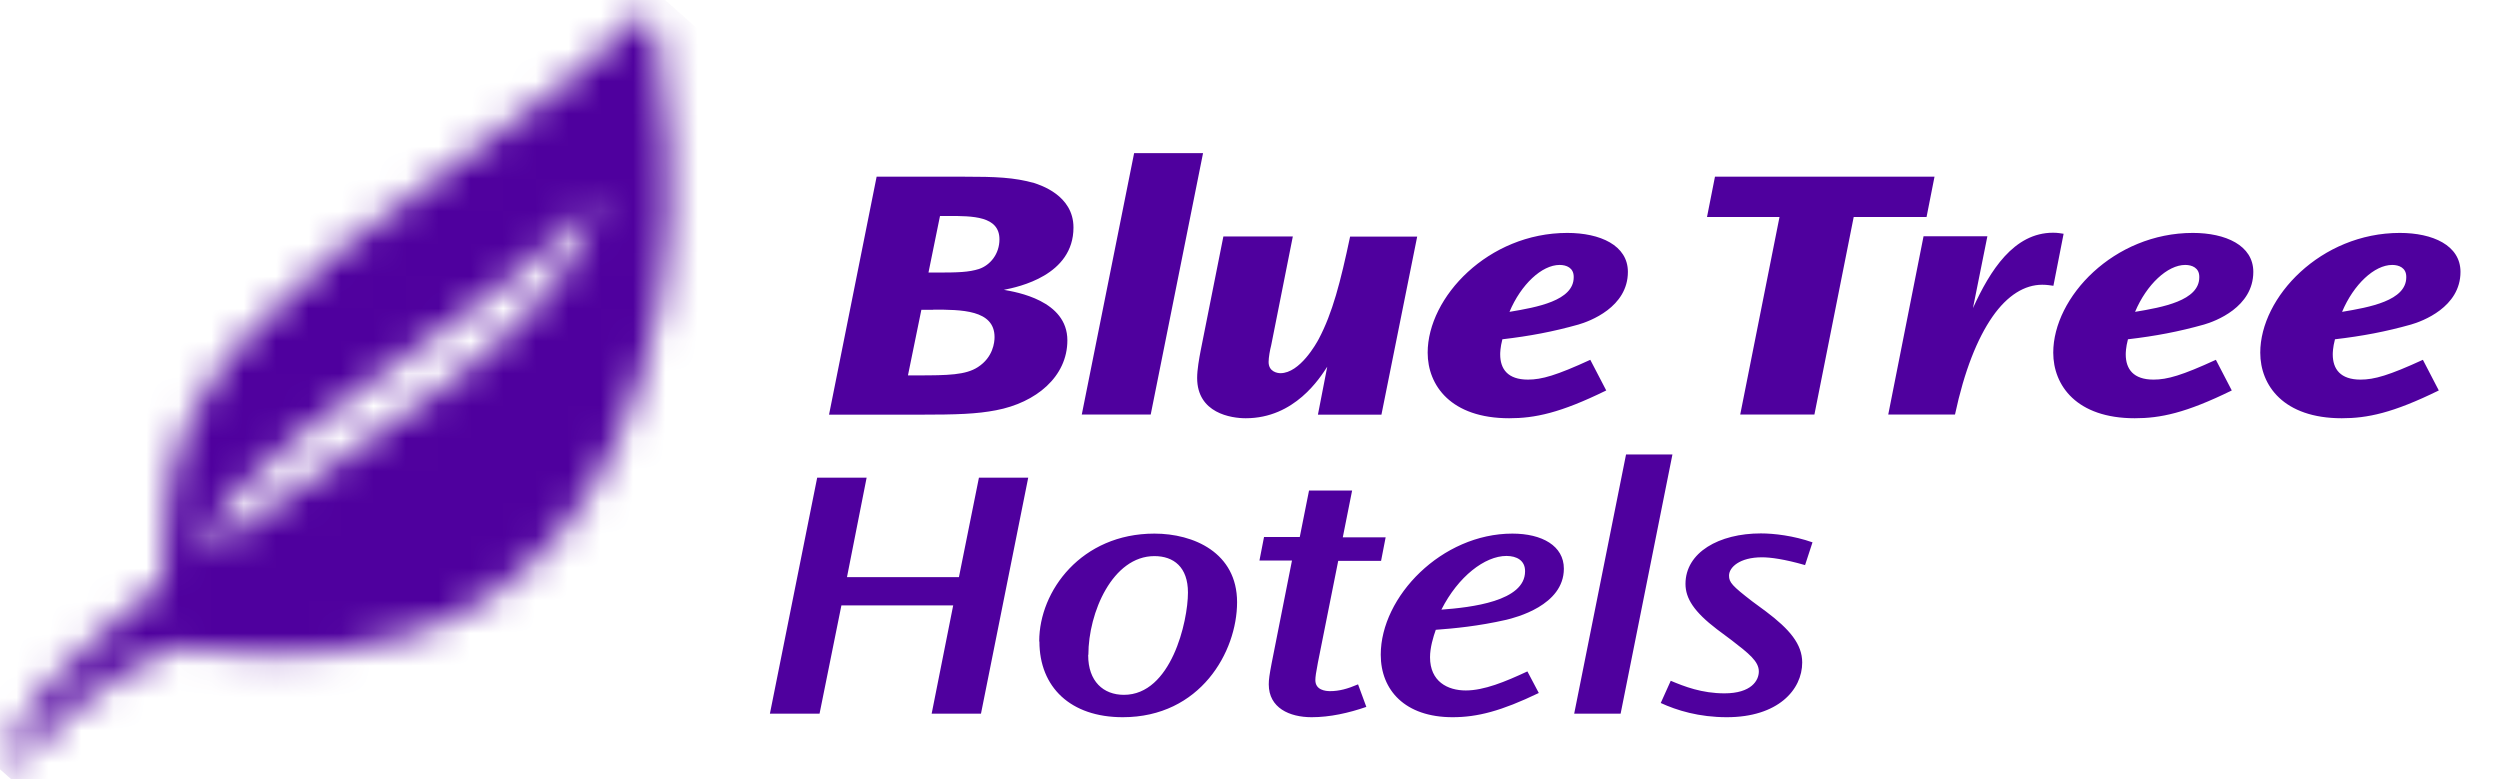 <?xml version="1.0" encoding="UTF-8"?>
<svg xmlns="http://www.w3.org/2000/svg" width="77" height="24" viewBox="0 0 77 24" fill="none">
  <path d="M74.113 8.541C74.113 9.261 72.981 9.464 72.136 9.605C72.491 8.76 73.132 8.16 73.68 8.16C73.889 8.16 74.113 8.248 74.113 8.525V8.535V8.541ZM74.625 11.082C73.581 11.562 73.127 11.692 72.705 11.692C72.084 11.692 71.849 11.368 71.849 10.915C71.849 10.883 71.849 10.706 71.917 10.45C72.762 10.351 73.482 10.215 74.259 9.996C74.604 9.897 75.783 9.464 75.783 8.374C75.783 7.555 74.927 7.174 73.915 7.174C71.484 7.174 69.616 9.151 69.616 10.862C69.616 11.875 70.336 12.882 72.126 12.882C72.913 12.882 73.691 12.725 75.115 12.026L74.625 11.082ZM67.738 8.541C67.738 9.261 66.606 9.464 65.76 9.605C66.115 8.76 66.762 8.16 67.305 8.16C67.513 8.16 67.738 8.248 67.738 8.525V8.535V8.541ZM68.249 11.082C67.206 11.562 66.752 11.692 66.329 11.692C65.708 11.692 65.473 11.368 65.473 10.915C65.473 10.883 65.473 10.706 65.541 10.45C66.386 10.351 67.106 10.215 67.884 9.996C68.228 9.897 69.402 9.464 69.402 8.374C69.402 7.555 68.546 7.174 67.539 7.174C65.108 7.174 63.24 9.151 63.24 10.862C63.24 11.875 63.96 12.882 65.75 12.882C66.538 12.882 67.315 12.725 68.739 12.026L68.249 11.082ZM59.244 7.283L58.158 12.767H60.214C60.501 11.421 60.903 10.424 61.367 9.756C61.832 9.088 62.364 8.77 62.901 8.77C63.047 8.77 63.157 8.791 63.245 8.802L63.559 7.2C63.48 7.189 63.381 7.168 63.235 7.168C62.025 7.168 61.294 8.332 60.767 9.49L61.211 7.278H59.244V7.283ZM52.821 5.442L52.576 6.683H54.809L53.599 12.767H55.884L57.094 6.683H59.338L59.583 5.442H52.821ZM48.47 8.541C48.47 9.261 47.338 9.464 46.492 9.605C46.847 8.76 47.489 8.16 48.037 8.16C48.245 8.16 48.47 8.248 48.47 8.525V8.535V8.541ZM48.981 11.082C47.938 11.562 47.484 11.692 47.061 11.692C46.44 11.692 46.206 11.368 46.206 10.915C46.206 10.883 46.206 10.706 46.273 10.45C47.118 10.351 47.839 10.215 48.616 9.996C48.96 9.897 50.139 9.464 50.139 8.374C50.139 7.555 49.284 7.174 48.272 7.174C45.84 7.174 43.972 9.151 43.972 10.862C43.972 11.875 44.692 12.882 46.482 12.882C47.27 12.882 48.047 12.725 49.472 12.026L48.981 11.082ZM37.68 7.283L36.981 10.795C36.934 11.04 36.872 11.384 36.872 11.64C36.872 12.73 37.925 12.882 38.369 12.882C39.877 12.882 40.654 11.64 40.879 11.295L40.592 12.772H42.548L43.649 7.288H41.583C41.285 8.697 41.04 9.642 40.618 10.44C40.55 10.57 40.038 11.494 39.438 11.494C39.339 11.494 39.073 11.447 39.073 11.149C39.073 11.014 39.115 10.774 39.152 10.638L39.819 7.283H37.685H37.68ZM34.931 4.716L33.319 12.767H35.442L37.054 4.716H34.931ZM28.743 9.537C29.599 9.537 30.632 9.537 30.632 10.382C30.632 10.539 30.59 11.003 30.12 11.306C29.745 11.551 29.197 11.562 28.252 11.562H27.965L28.378 9.542H28.743V9.537ZM29.207 6.652C29.953 6.652 30.783 6.652 30.783 7.372C30.783 7.826 30.496 8.17 30.152 8.285C29.838 8.384 29.52 8.395 28.821 8.395H28.597L28.952 6.652H29.207ZM27 5.442L25.534 12.772H28.279C29.499 12.772 30.078 12.751 30.678 12.636C31.91 12.402 32.875 11.603 32.875 10.482C32.875 9.25 31.299 8.995 30.919 8.927C31.372 8.838 33.063 8.483 33.063 7.007C33.063 6.005 32.019 5.697 31.863 5.64C31.232 5.462 30.663 5.442 29.677 5.442H27Z" fill="#4F009E"></path>
  <path d="M55.831 16.706C55.236 16.497 54.631 16.429 54.235 16.429C52.946 16.429 51.913 17.014 51.913 17.984C51.913 18.433 52.179 18.845 52.883 19.382L53.337 19.721C53.864 20.128 54.172 20.369 54.172 20.681C54.172 20.958 53.943 21.355 53.113 21.355C52.419 21.355 51.882 21.146 51.459 20.968L51.151 21.652C51.647 21.881 52.33 22.09 53.186 22.09C54.762 22.09 55.508 21.245 55.508 20.405C55.508 19.841 55.122 19.382 54.386 18.829L53.968 18.521C53.353 18.047 53.254 17.937 53.254 17.729C53.254 17.473 53.583 17.165 54.266 17.165C54.532 17.165 54.96 17.222 55.596 17.405L55.826 16.701L55.831 16.706ZM50.082 13.998L48.485 21.981H49.915L51.511 13.998H50.082ZM46.972 17.598C46.972 18.521 45.308 18.709 44.395 18.777C44.911 17.755 45.736 17.123 46.398 17.123C46.716 17.123 46.972 17.264 46.972 17.588V17.598ZM47.04 20.681C46.356 21 45.709 21.266 45.146 21.266C44.583 21.266 44.045 20.989 44.045 20.243C44.045 19.946 44.144 19.617 44.222 19.398C44.786 19.356 45.522 19.288 46.393 19.09C46.669 19.022 48.167 18.652 48.167 17.515C48.167 16.81 47.494 16.435 46.581 16.435C44.41 16.435 42.527 18.37 42.527 20.165C42.527 21.255 43.273 22.09 44.739 22.09C45.501 22.09 46.236 21.902 47.395 21.344L47.045 20.681H47.04ZM40.32 15.099L40.033 16.539H38.932L38.791 17.264H39.793L39.167 20.426C39.099 20.781 39.078 20.932 39.078 21.078C39.078 21.803 39.715 22.09 40.398 22.09C40.962 22.09 41.541 21.96 42.083 21.772L41.828 21.078C41.499 21.219 41.243 21.287 40.967 21.287C40.826 21.287 40.513 21.255 40.513 20.948C40.513 20.849 40.534 20.708 40.591 20.41L41.217 17.275H42.537L42.678 16.549H41.358L41.645 15.109H40.315L40.32 15.099ZM33.522 20.165C33.522 18.866 34.268 17.128 35.556 17.128C36.151 17.128 36.589 17.468 36.589 18.25C36.589 19.142 36.073 21.401 34.617 21.401C33.981 21.401 33.516 20.984 33.516 20.181V20.17L33.522 20.165ZM32.014 19.758C32.014 21.167 32.974 22.09 34.581 22.09C36.97 22.09 38.102 20.076 38.102 18.548C38.102 17.019 36.762 16.435 35.556 16.435C33.308 16.435 32.008 18.198 32.008 19.748V19.758H32.014ZM25.169 14.713L23.713 21.981H25.242L25.915 18.647H29.358L28.695 21.981H30.214L31.669 14.713H30.151L29.535 17.775H26.087L26.692 14.713H25.163H25.169Z" fill="#4F009E"></path>
  <mask id="mask0_3142_7822" style="mask-type:luminance" maskUnits="userSpaceOnUse" x="0" y="0" width="21" height="24">
    <path d="M7.346 15.141C8.29 14.066 10.106 12.699 11.238 11.906C13.92 10.022 16.241 8.368 18.475 6.162C17.243 10.367 11.436 13.325 6.328 16.993C6.328 16.993 6.402 16.21 7.346 15.136M19.737 0.443C19.737 0.443 18.13 2.207 13.815 5.212C8.812 8.697 5.41 11.729 5.144 15.537C5.055 16.153 4.998 16.951 4.998 17.979C3.741 18.949 2.556 19.972 1.534 21.083C1.33 21.302 0.156 22.768 0.245 23.833C1.273 22.648 3.078 20.838 5.363 19.946C7.461 20.061 17.869 22.335 20.358 9.141C20.927 6.13 20.457 2.149 20.269 1.288C20.123 0.532 19.956 0.391 19.847 0.391C19.784 0.391 19.737 0.443 19.737 0.443Z" fill="white"></path>
  </mask>
  <g mask="url(#mask0_3142_7822)">
    <path d="M9.278 -9.915L-11.475 13.543L11.81 34.144L32.563 10.686L9.278 -9.915Z" fill="#4F009E"></path>
  </g>
</svg>
